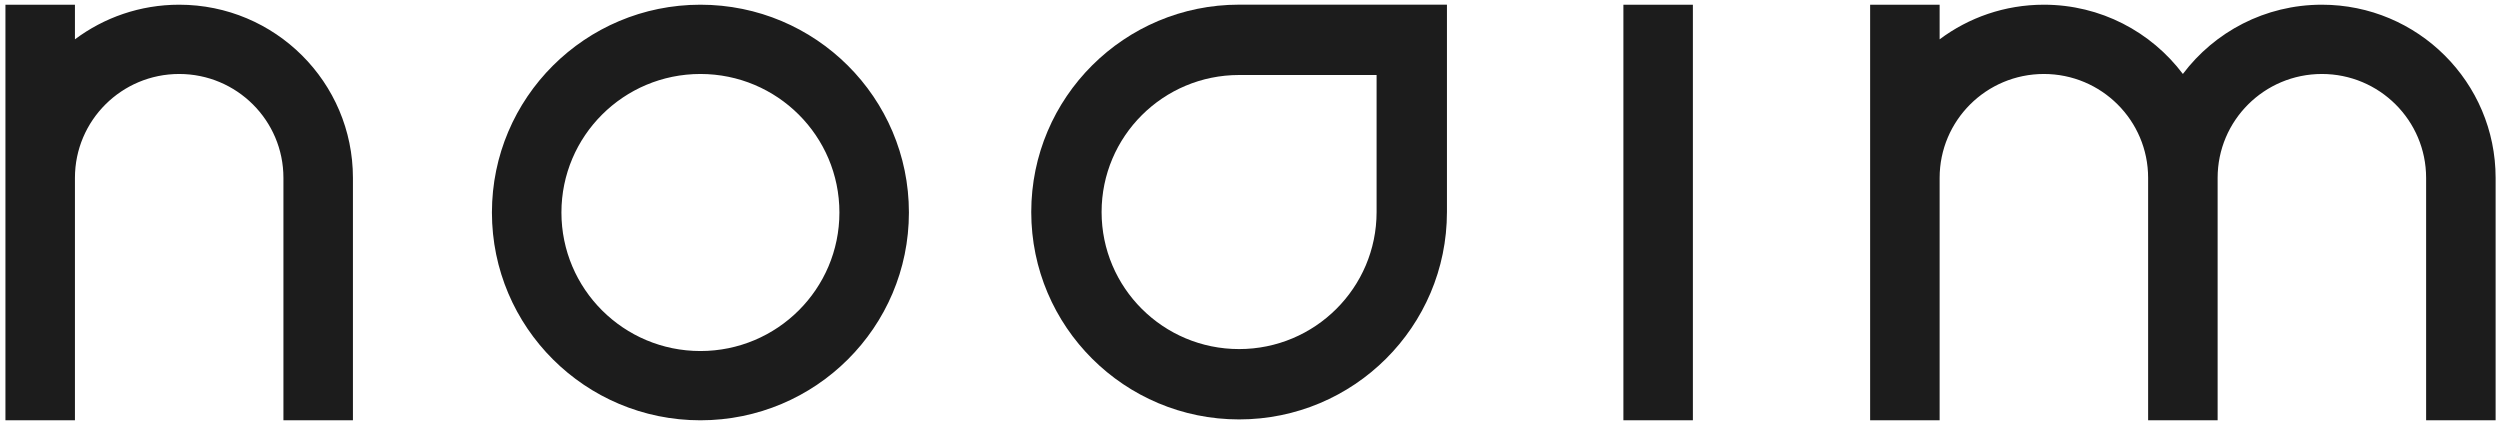 <svg xmlns="http://www.w3.org/2000/svg" fill="none" viewBox="0 0 400 68" height="68" width="400">
<path fill="#1C1C1C" d="M11.99 0.753H0.87V67.247H11.99V28.459C11.99 19.278 19.457 11.836 28.669 11.836C37.881 11.836 45.349 19.278 45.349 28.459V67.247H56.469V28.459C56.469 13.158 44.022 0.753 28.669 0.753C22.411 0.753 16.636 2.814 11.99 6.293V0.753ZM134.306 34C134.306 46.241 124.349 56.165 112.067 56.165C99.785 56.165 89.828 46.241 89.828 34C89.828 21.759 99.785 11.836 112.067 11.836C124.349 11.836 134.306 21.759 134.306 34ZM145.426 34C145.426 52.362 130.491 67.247 112.067 67.247C93.643 67.247 78.708 52.362 78.708 34C78.708 15.639 93.643 0.753 112.067 0.753C130.491 0.753 145.426 15.639 145.426 34ZM270.862 0.753H259.743V67.247H270.862V0.753ZM310.341 0.753H299.221V67.247H310.341V28.459C310.341 19.278 317.809 11.836 327.021 11.836C336.233 11.836 343.7 19.278 343.7 28.459V67.247H354.82V28.459C354.82 19.278 362.288 11.836 371.499 11.836C380.711 11.836 388.179 19.278 388.179 28.459V67.247H399.299V28.459C399.299 13.158 386.852 0.753 371.499 0.753C362.406 0.753 354.332 5.105 349.26 11.833C344.188 5.105 336.114 0.753 327.021 0.753C320.763 0.753 314.987 2.814 310.341 6.293V0.753Z" clip-rule="evenodd" fill-rule="evenodd"></path>
<path fill="#1C1C1C" d="M231.511 0.745V33.926C231.511 52.287 216.586 67.107 198.255 67.107C179.925 67.107 165 52.287 165 33.926C165 15.565 179.925 0.745 198.255 0.745H231.511ZM198.255 12C186.105 12 176.255 21.817 176.255 33.926C176.255 46.035 186.105 55.852 198.255 55.852C210.406 55.852 220.255 46.035 220.255 33.926V12H198.255Z" clip-rule="evenodd" fill-rule="evenodd"></path>
</svg>
